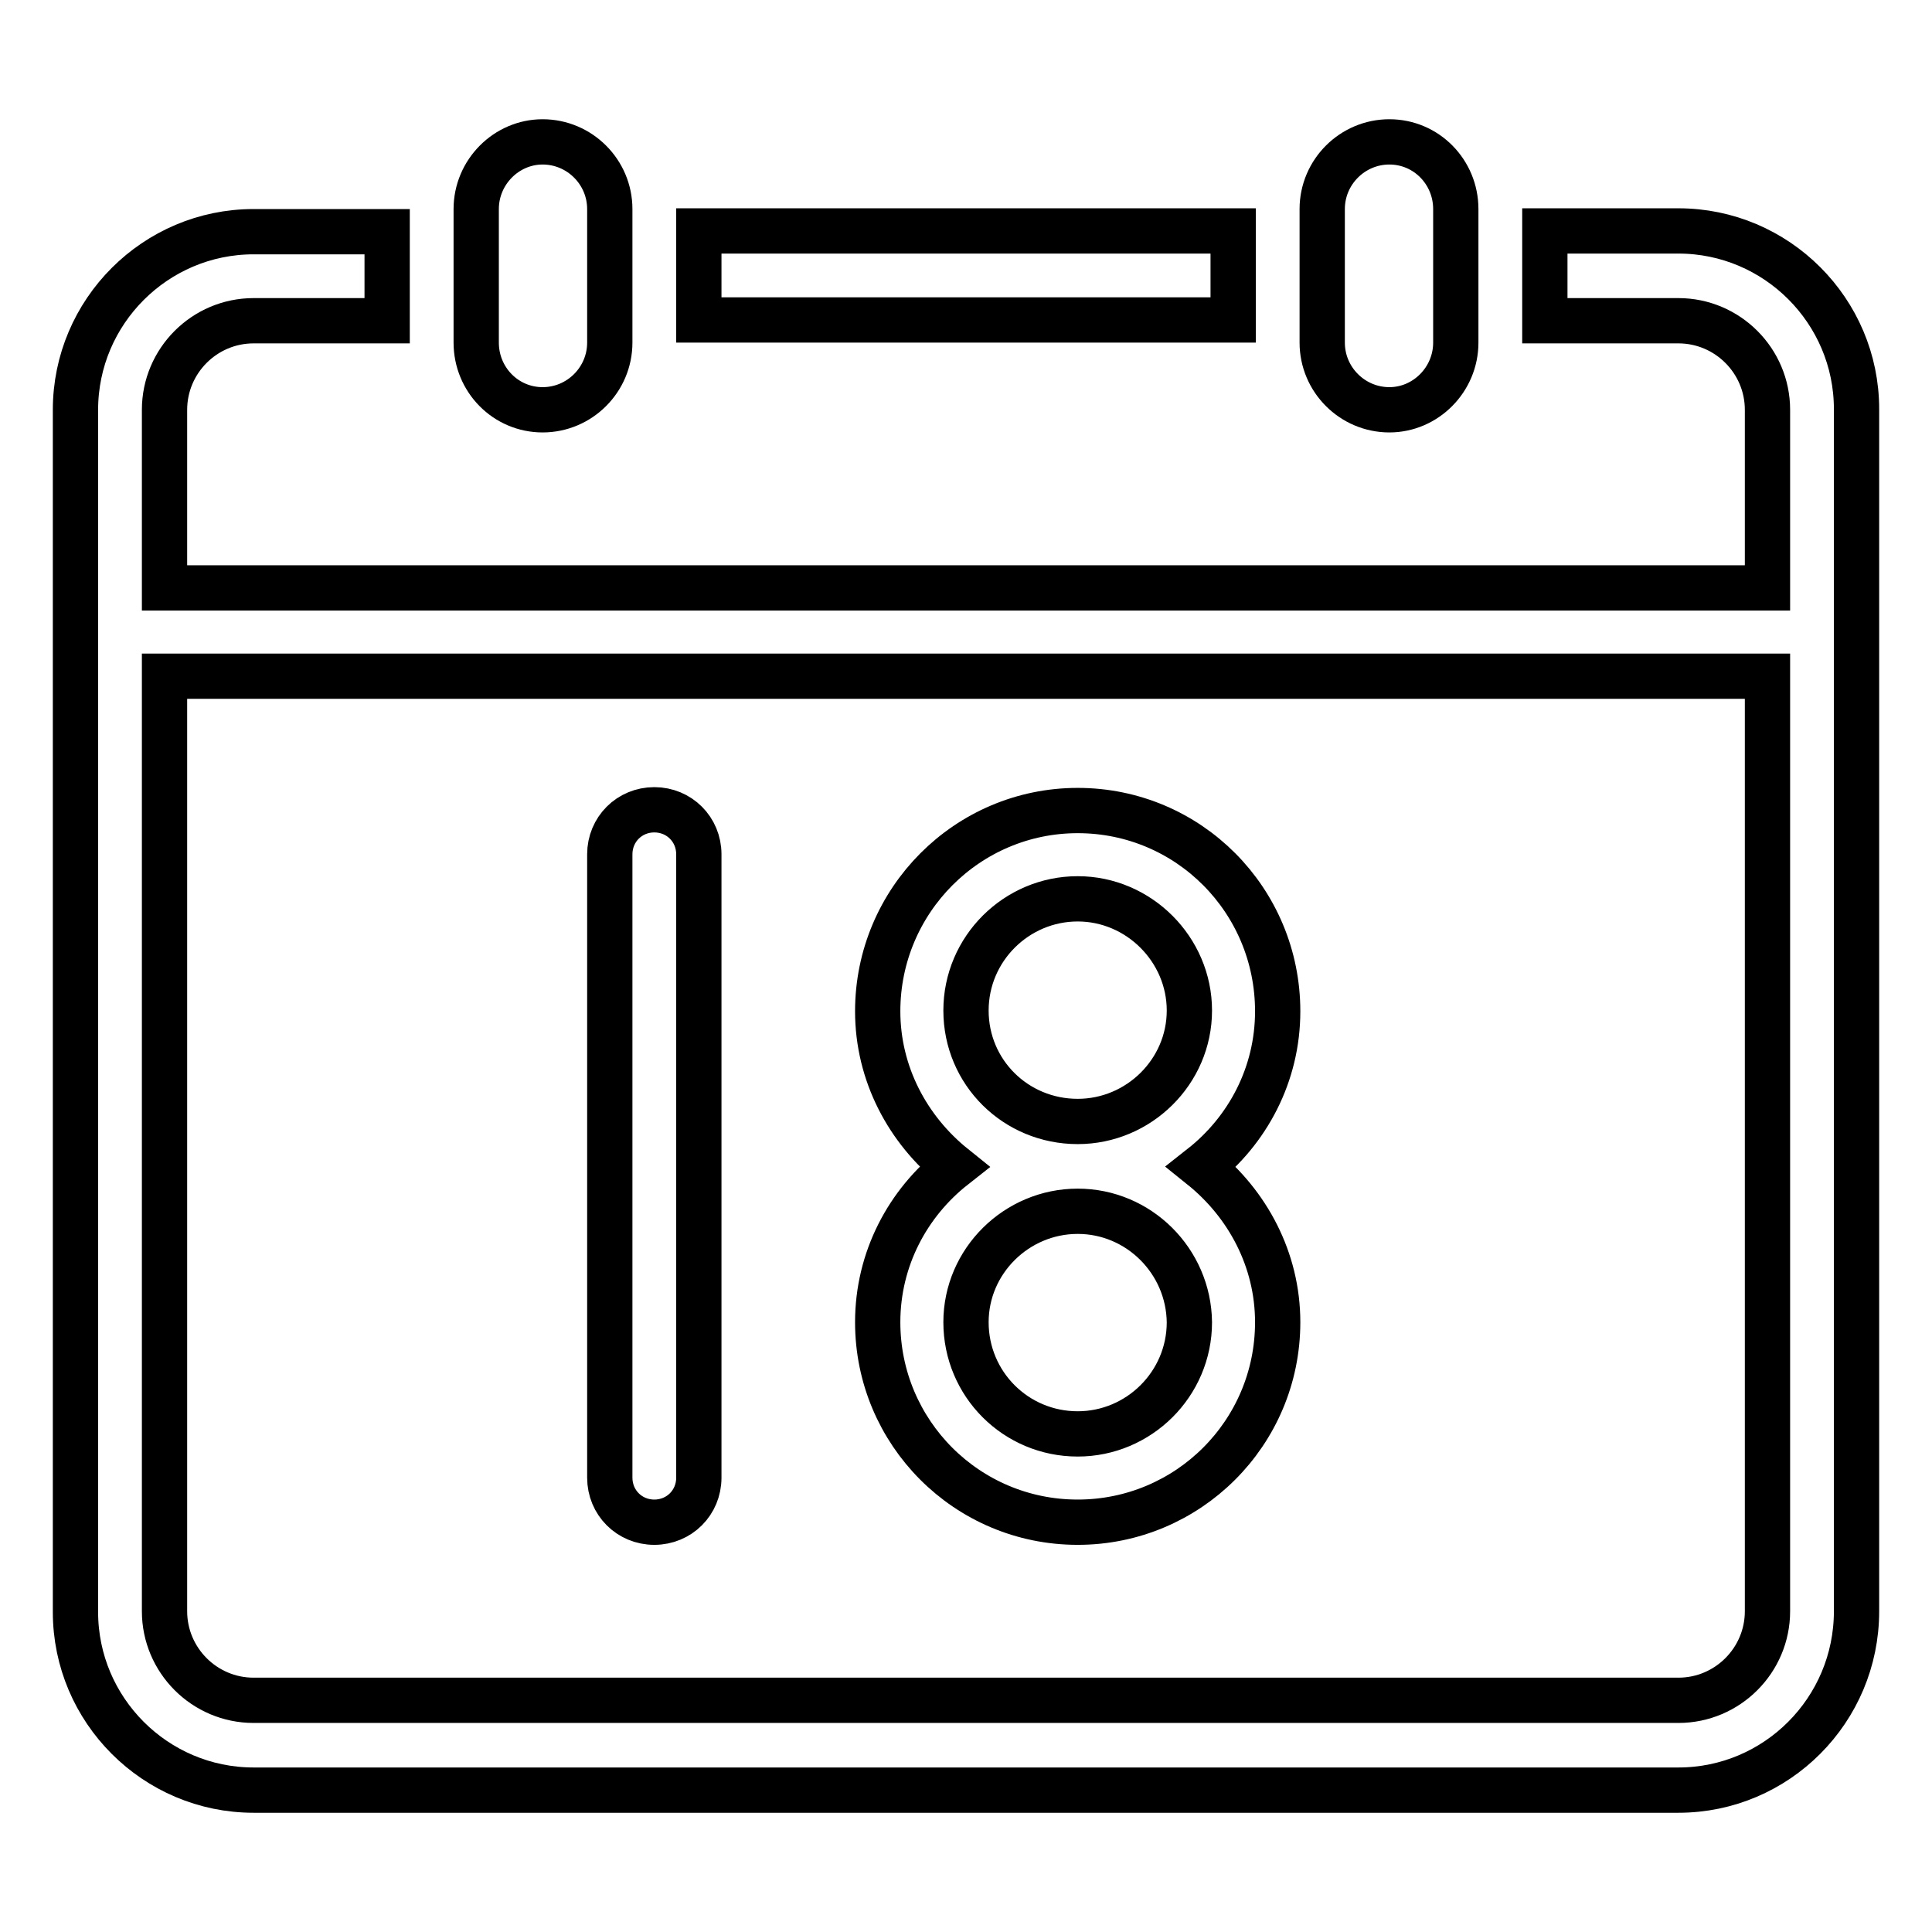 <?xml version="1.0" encoding="utf-8"?>
<!-- Svg Vector Icons : http://www.onlinewebfonts.com/icon -->
<!DOCTYPE svg PUBLIC "-//W3C//DTD SVG 1.1//EN" "http://www.w3.org/Graphics/SVG/1.1/DTD/svg11.dtd">
<svg version="1.1" xmlns="http://www.w3.org/2000/svg" xmlns:xlink="http://www.w3.org/1999/xlink" x="0px" y="0px" viewBox="0 0 256 256" enable-background="new 0 0 256 256" xml:space="preserve">
<g> <path stroke-width="6" fill-opacity="0" stroke="#000000"  d="M222.4,237.2H33.6c-13,0-23.6-10.6-23.6-23.6V54.3c0-13,10.6-23.6,23.6-23.6h17.7v11.8H33.6 c-6.5,0-11.8,5.3-11.8,11.8v23.6h212.4V54.3c0-6.5-5.3-11.8-11.8-11.8h-17.7V30.6h17.7c13,0,23.6,10.6,23.6,23.6v159.3 C246,226.6,235.4,237.2,222.4,237.2z M234.2,89.6H21.8v123.9c0,6.5,5.3,11.8,11.8,11.8h188.8c6.5,0,11.8-5.3,11.8-11.8V89.6z  M142.8,201.7c-14.7,0-26.5-11.9-26.5-26.5c0-8.4,4-15.8,10.1-20.6c-6.1-4.9-10.1-12.3-10.1-20.6c0-14.7,11.9-26.6,26.5-26.6 c14.7,0,26.5,11.9,26.5,26.6c0,8.4-4,15.8-10.1,20.6c6.1,4.9,10.1,12.3,10.1,20.6C169.3,189.9,157.4,201.7,142.8,201.7z  M142.8,119.1c-8.1,0-14.8,6.6-14.8,14.8s6.6,14.7,14.8,14.7c8.1,0,14.8-6.6,14.8-14.7S150.9,119.1,142.8,119.1z M142.8,160.5 c-8.1,0-14.8,6.6-14.8,14.7c0,8.2,6.6,14.8,14.8,14.8c8.1,0,14.8-6.6,14.8-14.8C157.5,167.1,150.9,160.5,142.8,160.5z M86.7,201.7 c-3.3,0-5.9-2.6-5.9-5.9v-82.6c0-3.3,2.6-5.9,5.9-5.9s5.9,2.6,5.9,5.9v82.6C92.6,199.1,90,201.7,86.7,201.7z M184.1,54.3 c-4.9,0-8.9-4-8.9-8.9V27.7c0-4.9,4-8.9,8.9-8.9c4.9,0,8.8,4,8.8,8.9v17.7C192.9,50.3,188.9,54.3,184.1,54.3z M92.6,30.6h70.8v11.8 H92.6V30.6z M71.9,54.3c-4.9,0-8.8-4-8.8-8.9V27.7c0-4.9,4-8.9,8.8-8.9c4.9,0,8.9,4,8.9,8.9v17.7C80.8,50.3,76.8,54.3,71.9,54.3z" /></g>
</svg>